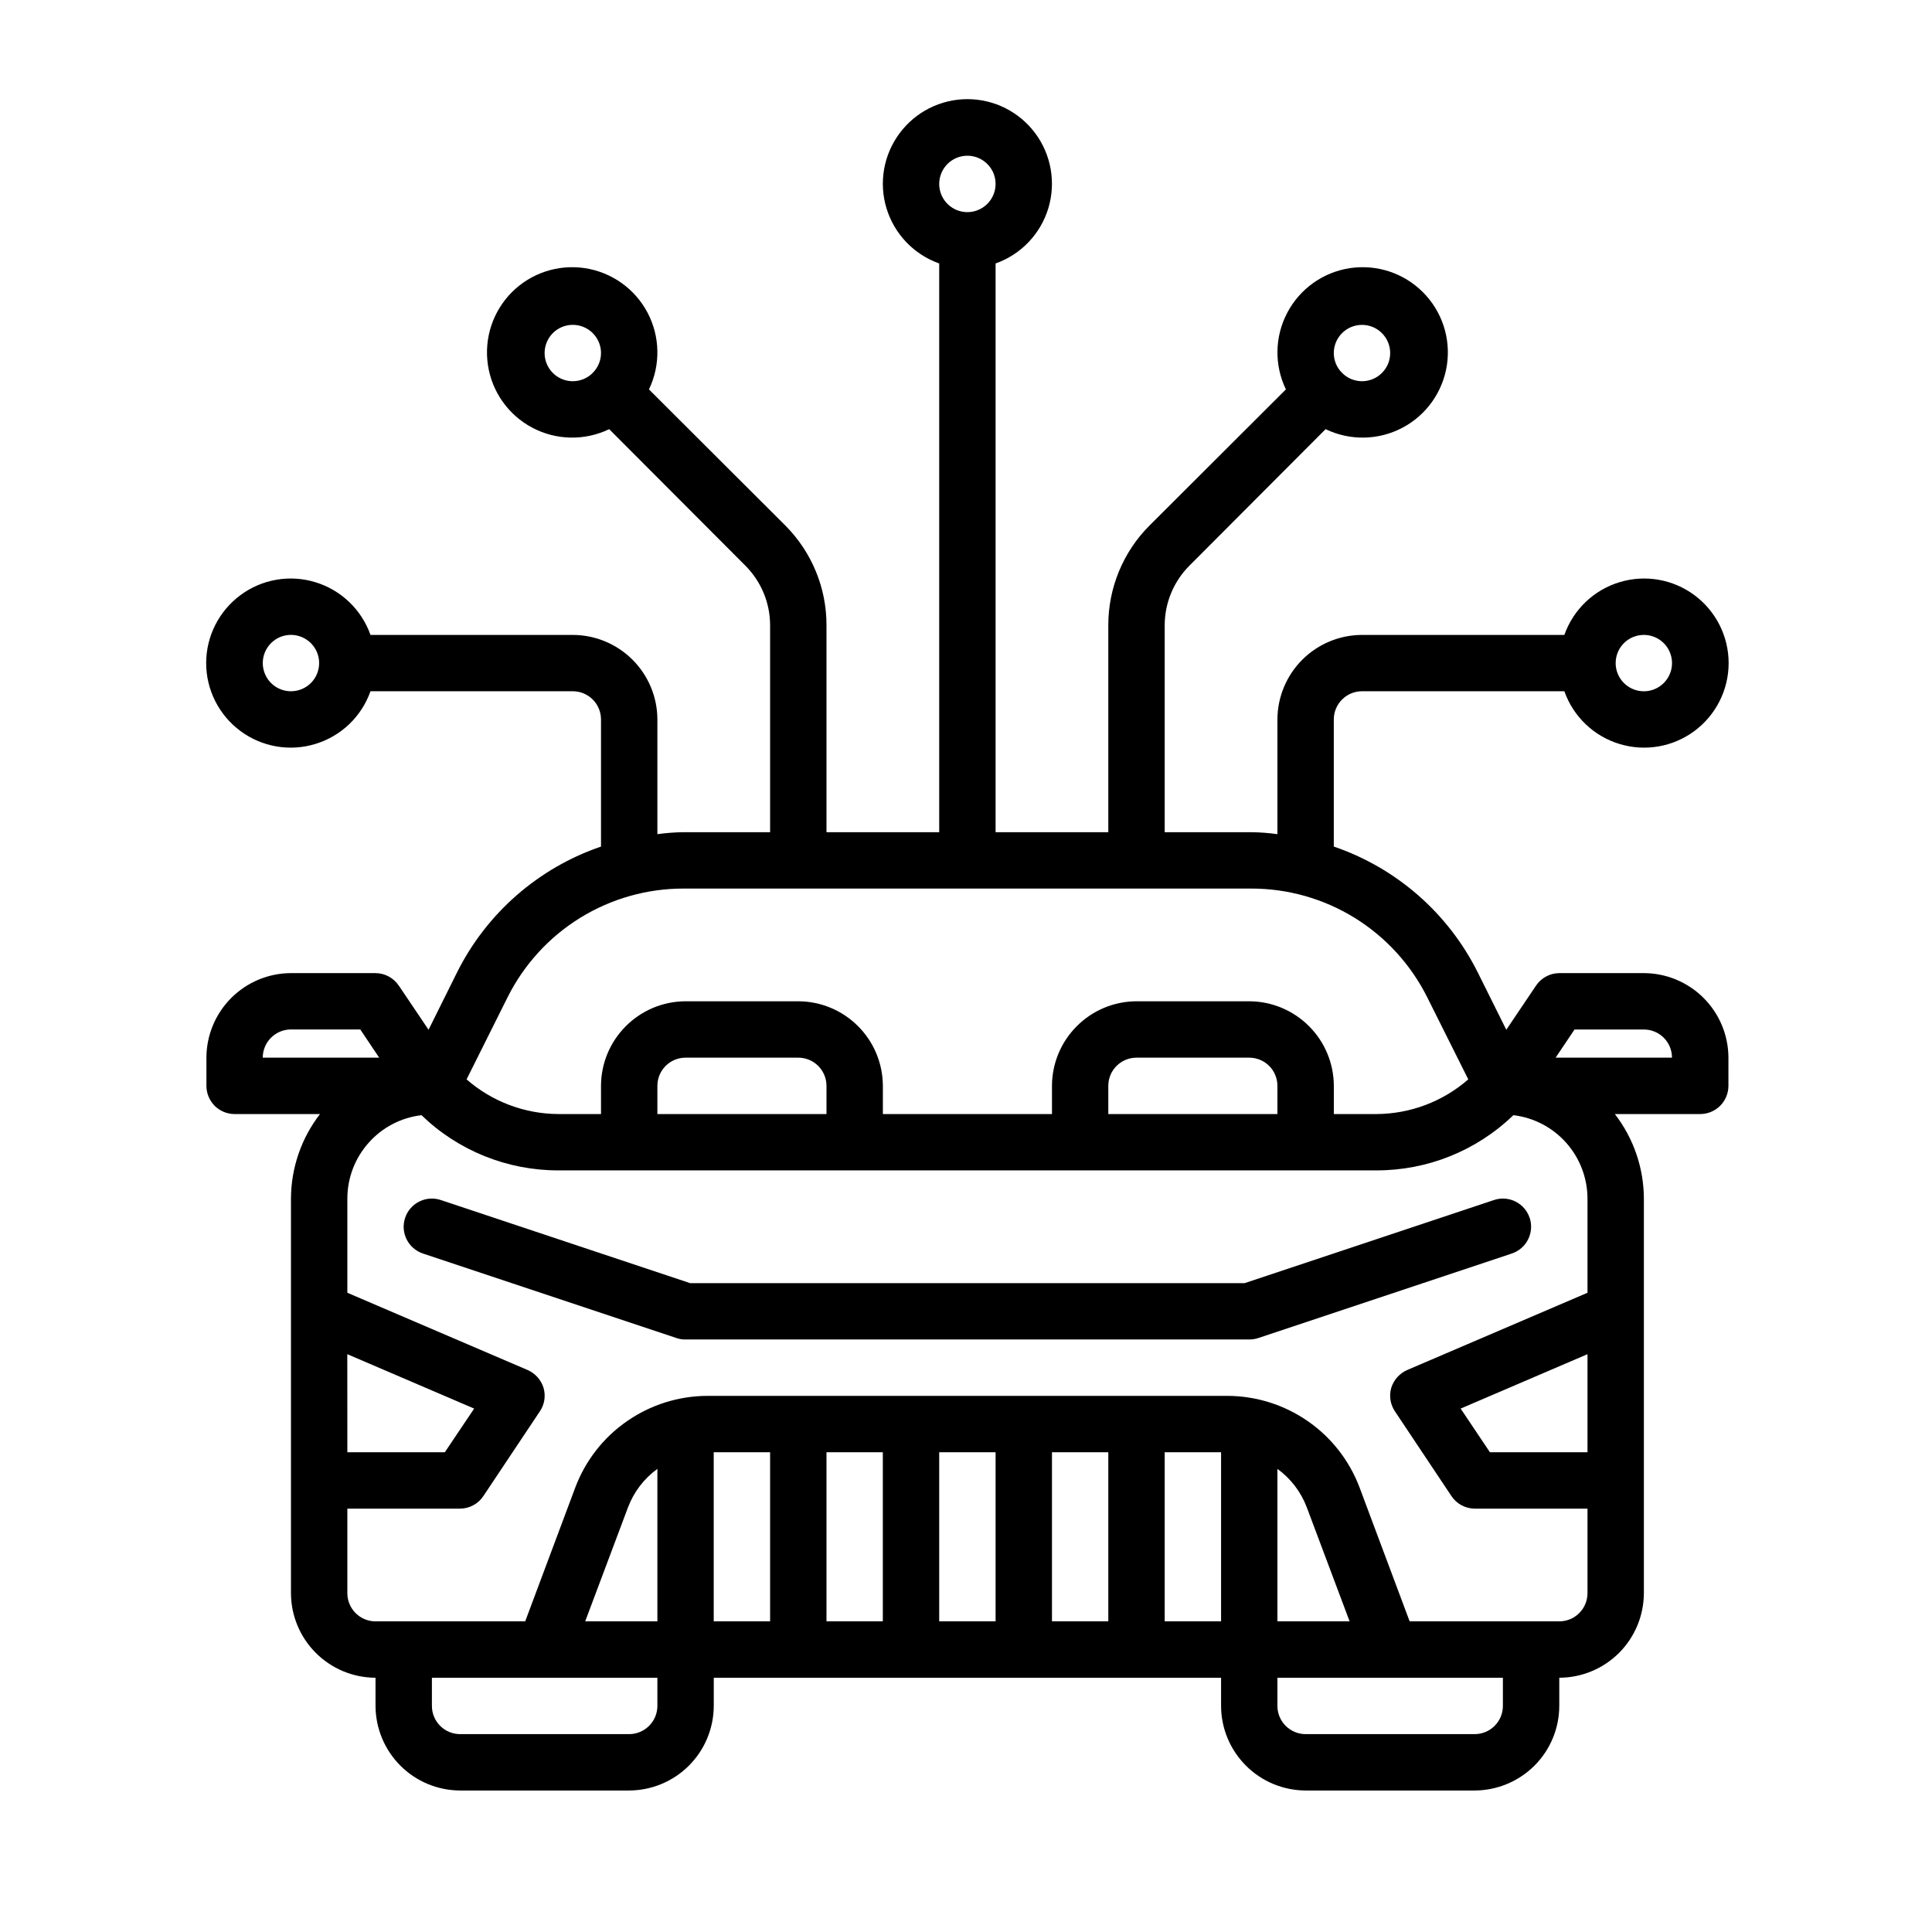 <svg width="38" height="38" viewBox="0 0 38 38" fill="none" xmlns="http://www.w3.org/2000/svg">
<g id="Frame 1261152580">
<g id="Group 1000004066">
<path id="Vector" d="M32.332 19.14H30.669C30.484 19.141 30.311 19.235 30.209 19.39L29.627 20.254L29.067 19.129H29.067C28.485 17.962 27.468 17.072 26.234 16.651V14.151C26.234 13.845 26.483 13.596 26.789 13.596H30.769C30.945 14.094 31.346 14.478 31.85 14.632C32.355 14.787 32.902 14.693 33.326 14.379C33.75 14.065 34 13.569 34 13.042C34 12.515 33.75 12.019 33.326 11.705C32.902 11.391 32.355 11.297 31.85 11.452C31.346 11.606 30.945 11.991 30.769 12.488H26.789C26.348 12.489 25.926 12.665 25.614 12.976C25.302 13.288 25.127 13.71 25.125 14.151V16.407C24.953 16.383 24.779 16.37 24.604 16.368H22.908V12.299C22.909 11.858 23.084 11.436 23.396 11.124L26.073 8.441C26.553 8.672 27.113 8.662 27.584 8.413C28.055 8.165 28.379 7.707 28.459 7.181C28.538 6.655 28.363 6.123 27.986 5.746C27.61 5.37 27.078 5.195 26.551 5.274C26.025 5.354 25.568 5.678 25.32 6.149C25.071 6.619 25.061 7.18 25.292 7.659L22.609 10.337C22.089 10.857 21.798 11.564 21.799 12.299V16.368H19.582V5.182C20.079 5.006 20.464 4.605 20.618 4.1C20.772 3.596 20.678 3.049 20.365 2.625C20.051 2.201 19.555 1.95 19.028 1.95C18.5 1.95 18.004 2.201 17.691 2.625C17.377 3.049 17.283 3.596 17.437 4.1C17.592 4.605 17.976 5.006 18.473 5.182V16.368H16.256V12.299C16.258 11.564 15.966 10.857 15.447 10.337L12.764 7.659C12.995 7.18 12.984 6.619 12.736 6.149C12.487 5.678 12.03 5.354 11.504 5.274C10.978 5.195 10.445 5.37 10.069 5.746C9.693 6.123 9.518 6.655 9.597 7.181C9.676 7.708 10.001 8.165 10.471 8.413C10.942 8.662 11.503 8.672 11.982 8.441L14.659 11.124C14.971 11.436 15.147 11.858 15.147 12.299V16.368H13.451C13.277 16.37 13.103 16.383 12.93 16.407V14.151C12.929 13.71 12.753 13.288 12.441 12.976C12.13 12.665 11.708 12.489 11.267 12.488H7.287C7.111 11.991 6.71 11.606 6.205 11.452C5.701 11.297 5.154 11.391 4.73 11.705C4.306 12.019 4.055 12.515 4.055 13.042C4.055 13.569 4.306 14.065 4.73 14.379C5.154 14.693 5.701 14.787 6.205 14.632C6.71 14.478 7.111 14.094 7.287 13.596H11.267C11.414 13.596 11.555 13.655 11.659 13.759C11.763 13.863 11.821 14.004 11.821 14.151V16.651C10.588 17.072 9.57 17.962 8.988 19.129L8.429 20.254L7.847 19.39H7.846C7.744 19.235 7.572 19.141 7.386 19.14H5.723C5.282 19.141 4.86 19.317 4.549 19.628C4.237 19.94 4.061 20.362 4.06 20.803V21.357C4.06 21.504 4.119 21.645 4.222 21.75C4.326 21.853 4.467 21.912 4.614 21.912H6.294C5.926 22.388 5.725 22.973 5.723 23.575V31.336C5.724 31.777 5.9 32.199 6.212 32.511C6.523 32.822 6.946 32.998 7.386 32.999V33.553C7.388 33.994 7.563 34.416 7.875 34.728C8.186 35.04 8.609 35.215 9.049 35.217H12.376C12.816 35.215 13.239 35.039 13.55 34.728C13.862 34.416 14.037 33.994 14.039 33.553V32.999H24.017V33.553C24.018 33.994 24.194 34.416 24.506 34.728C24.817 35.04 25.239 35.215 25.68 35.217H29.006C29.447 35.215 29.869 35.039 30.181 34.728C30.493 34.416 30.668 33.994 30.669 33.553V32.999C31.11 32.998 31.532 32.822 31.844 32.511C32.156 32.199 32.331 31.777 32.333 31.336V23.575C32.331 22.973 32.13 22.388 31.762 21.912H33.441C33.588 21.912 33.729 21.853 33.833 21.75C33.937 21.645 33.996 21.504 33.996 21.357V20.803C33.995 20.362 33.819 19.94 33.507 19.628C33.196 19.317 32.773 19.141 32.333 19.14H32.332ZM32.332 12.488C32.556 12.488 32.759 12.623 32.844 12.83C32.93 13.037 32.883 13.275 32.724 13.434C32.566 13.593 32.327 13.64 32.12 13.554C31.913 13.468 31.778 13.266 31.778 13.042C31.778 12.736 32.026 12.488 32.332 12.488ZM26.789 6.39C27.095 6.39 27.343 6.638 27.343 6.944C27.343 7.25 27.095 7.498 26.789 7.498C26.643 7.498 26.503 7.44 26.401 7.338V7.332H26.395C26.292 7.229 26.234 7.09 26.234 6.944C26.234 6.638 26.483 6.39 26.789 6.39ZM11.66 7.332H11.655V7.338C11.552 7.44 11.412 7.498 11.266 7.498C11.042 7.498 10.84 7.363 10.754 7.156C10.668 6.949 10.716 6.711 10.874 6.552C11.033 6.393 11.271 6.346 11.479 6.432C11.686 6.518 11.821 6.72 11.821 6.944C11.821 7.09 11.763 7.229 11.66 7.332ZM5.723 13.596C5.499 13.596 5.296 13.461 5.211 13.254C5.125 13.047 5.172 12.809 5.331 12.65C5.489 12.491 5.728 12.444 5.935 12.53C6.142 12.616 6.277 12.818 6.277 13.042C6.277 13.189 6.219 13.33 6.115 13.434C6.011 13.538 5.87 13.596 5.723 13.596ZM19.027 3.063C19.252 3.063 19.454 3.199 19.54 3.406C19.625 3.613 19.578 3.851 19.419 4.01C19.261 4.168 19.023 4.216 18.815 4.13C18.608 4.044 18.473 3.842 18.473 3.618C18.473 3.312 18.721 3.063 19.027 3.063ZM9.98 19.622C10.301 18.977 10.796 18.433 11.409 18.054C12.023 17.675 12.73 17.475 13.451 17.477H24.605C25.326 17.475 26.033 17.675 26.646 18.054C27.259 18.433 27.754 18.977 28.075 19.622L28.879 21.23C28.378 21.667 27.737 21.909 27.072 21.912H26.235V21.357C26.233 20.916 26.058 20.494 25.746 20.183C25.434 19.871 25.012 19.695 24.572 19.694H22.354C21.913 19.695 21.491 19.871 21.18 20.183C20.868 20.494 20.692 20.916 20.691 21.357V21.912H17.365V21.357C17.363 20.916 17.188 20.494 16.876 20.183C16.565 19.871 16.142 19.695 15.702 19.694H13.484C13.043 19.695 12.621 19.871 12.31 20.183C11.998 20.494 11.822 20.916 11.821 21.357V21.912H10.984C10.319 21.909 9.677 21.667 9.177 21.23L9.98 19.622ZM25.125 21.357V21.912H21.799V21.357C21.799 21.051 22.047 20.803 22.354 20.803H24.571C24.718 20.803 24.859 20.861 24.963 20.965C25.067 21.069 25.125 21.21 25.125 21.357ZM16.256 21.357V21.912H12.93V21.357C12.93 21.051 13.178 20.803 13.484 20.803H15.701C15.848 20.803 15.989 20.861 16.093 20.965C16.197 21.069 16.256 21.21 16.256 21.357ZM5.168 20.803C5.168 20.497 5.417 20.248 5.723 20.248H7.086L7.458 20.803H5.168ZM6.831 26.635L9.326 27.705L8.749 28.564H6.832L6.831 26.635ZM12.93 33.553C12.93 33.7 12.871 33.841 12.767 33.945C12.663 34.049 12.522 34.108 12.375 34.108H9.049C8.743 34.108 8.495 33.859 8.495 33.553V32.999H12.93V33.553ZM12.93 31.89H11.51L12.353 29.645H12.353C12.468 29.343 12.668 29.081 12.93 28.891L12.93 31.89ZM15.147 31.89H14.038V28.564H15.147V31.89ZM17.364 31.89H16.256V28.564H17.364V31.89ZM19.582 31.89H18.473V28.564H19.582V31.89ZM21.799 31.89H20.691V28.564H21.799V31.89ZM24.017 31.89H22.908V28.564H24.017V31.89ZM29.56 33.553C29.56 33.7 29.502 33.841 29.398 33.945C29.294 34.049 29.153 34.108 29.006 34.108H25.68C25.374 34.108 25.125 33.859 25.125 33.553V32.999H29.56V33.553ZM25.125 31.89V28.891C25.387 29.081 25.587 29.343 25.702 29.645L26.545 31.89H25.125ZM31.224 28.564H29.305L28.729 27.705L31.224 26.635L31.224 28.564ZM31.224 25.427L27.681 26.945V26.945C27.53 27.01 27.415 27.138 27.365 27.294C27.318 27.453 27.345 27.624 27.437 27.76L28.546 29.423C28.648 29.578 28.821 29.672 29.006 29.673H31.224V31.336C31.224 31.483 31.165 31.624 31.061 31.728C30.957 31.832 30.816 31.89 30.669 31.89H27.726L26.739 29.252H26.739C26.539 28.725 26.184 28.271 25.721 27.951C25.257 27.63 24.708 27.457 24.144 27.455H13.911C13.348 27.457 12.798 27.63 12.335 27.951C11.871 28.271 11.517 28.725 11.317 29.252L10.33 31.89H7.386C7.08 31.89 6.832 31.642 6.832 31.336V29.673H9.049C9.235 29.672 9.407 29.578 9.509 29.423L10.618 27.76C10.711 27.624 10.737 27.453 10.69 27.294C10.641 27.138 10.525 27.01 10.374 26.945L6.832 25.427V23.575C6.832 23.17 6.981 22.78 7.25 22.478C7.518 22.175 7.888 21.982 8.29 21.934C9.012 22.633 9.979 23.022 10.984 23.02H27.071C28.077 23.022 29.043 22.633 29.766 21.934C30.167 21.982 30.537 22.175 30.806 22.478C31.074 22.78 31.223 23.17 31.224 23.575L31.224 25.427ZM30.597 20.803L30.969 20.249H32.332C32.479 20.249 32.62 20.307 32.724 20.411C32.828 20.515 32.886 20.656 32.886 20.803H30.597Z" fill="black"/>
<path id="Vector_2" d="M30.086 23.954C30.04 23.814 29.94 23.699 29.808 23.633C29.677 23.567 29.525 23.556 29.385 23.603L24.481 25.238H13.574L8.67 23.603C8.379 23.506 8.065 23.663 7.968 23.954C7.871 24.245 8.029 24.559 8.32 24.656L13.309 26.319C13.366 26.338 13.425 26.347 13.484 26.346H24.571C24.631 26.346 24.69 26.337 24.747 26.318L29.736 24.655C29.875 24.608 29.991 24.509 30.056 24.377C30.122 24.245 30.133 24.093 30.087 23.954L30.086 23.954Z" fill="black"/>
</g>
</g>
</svg>
